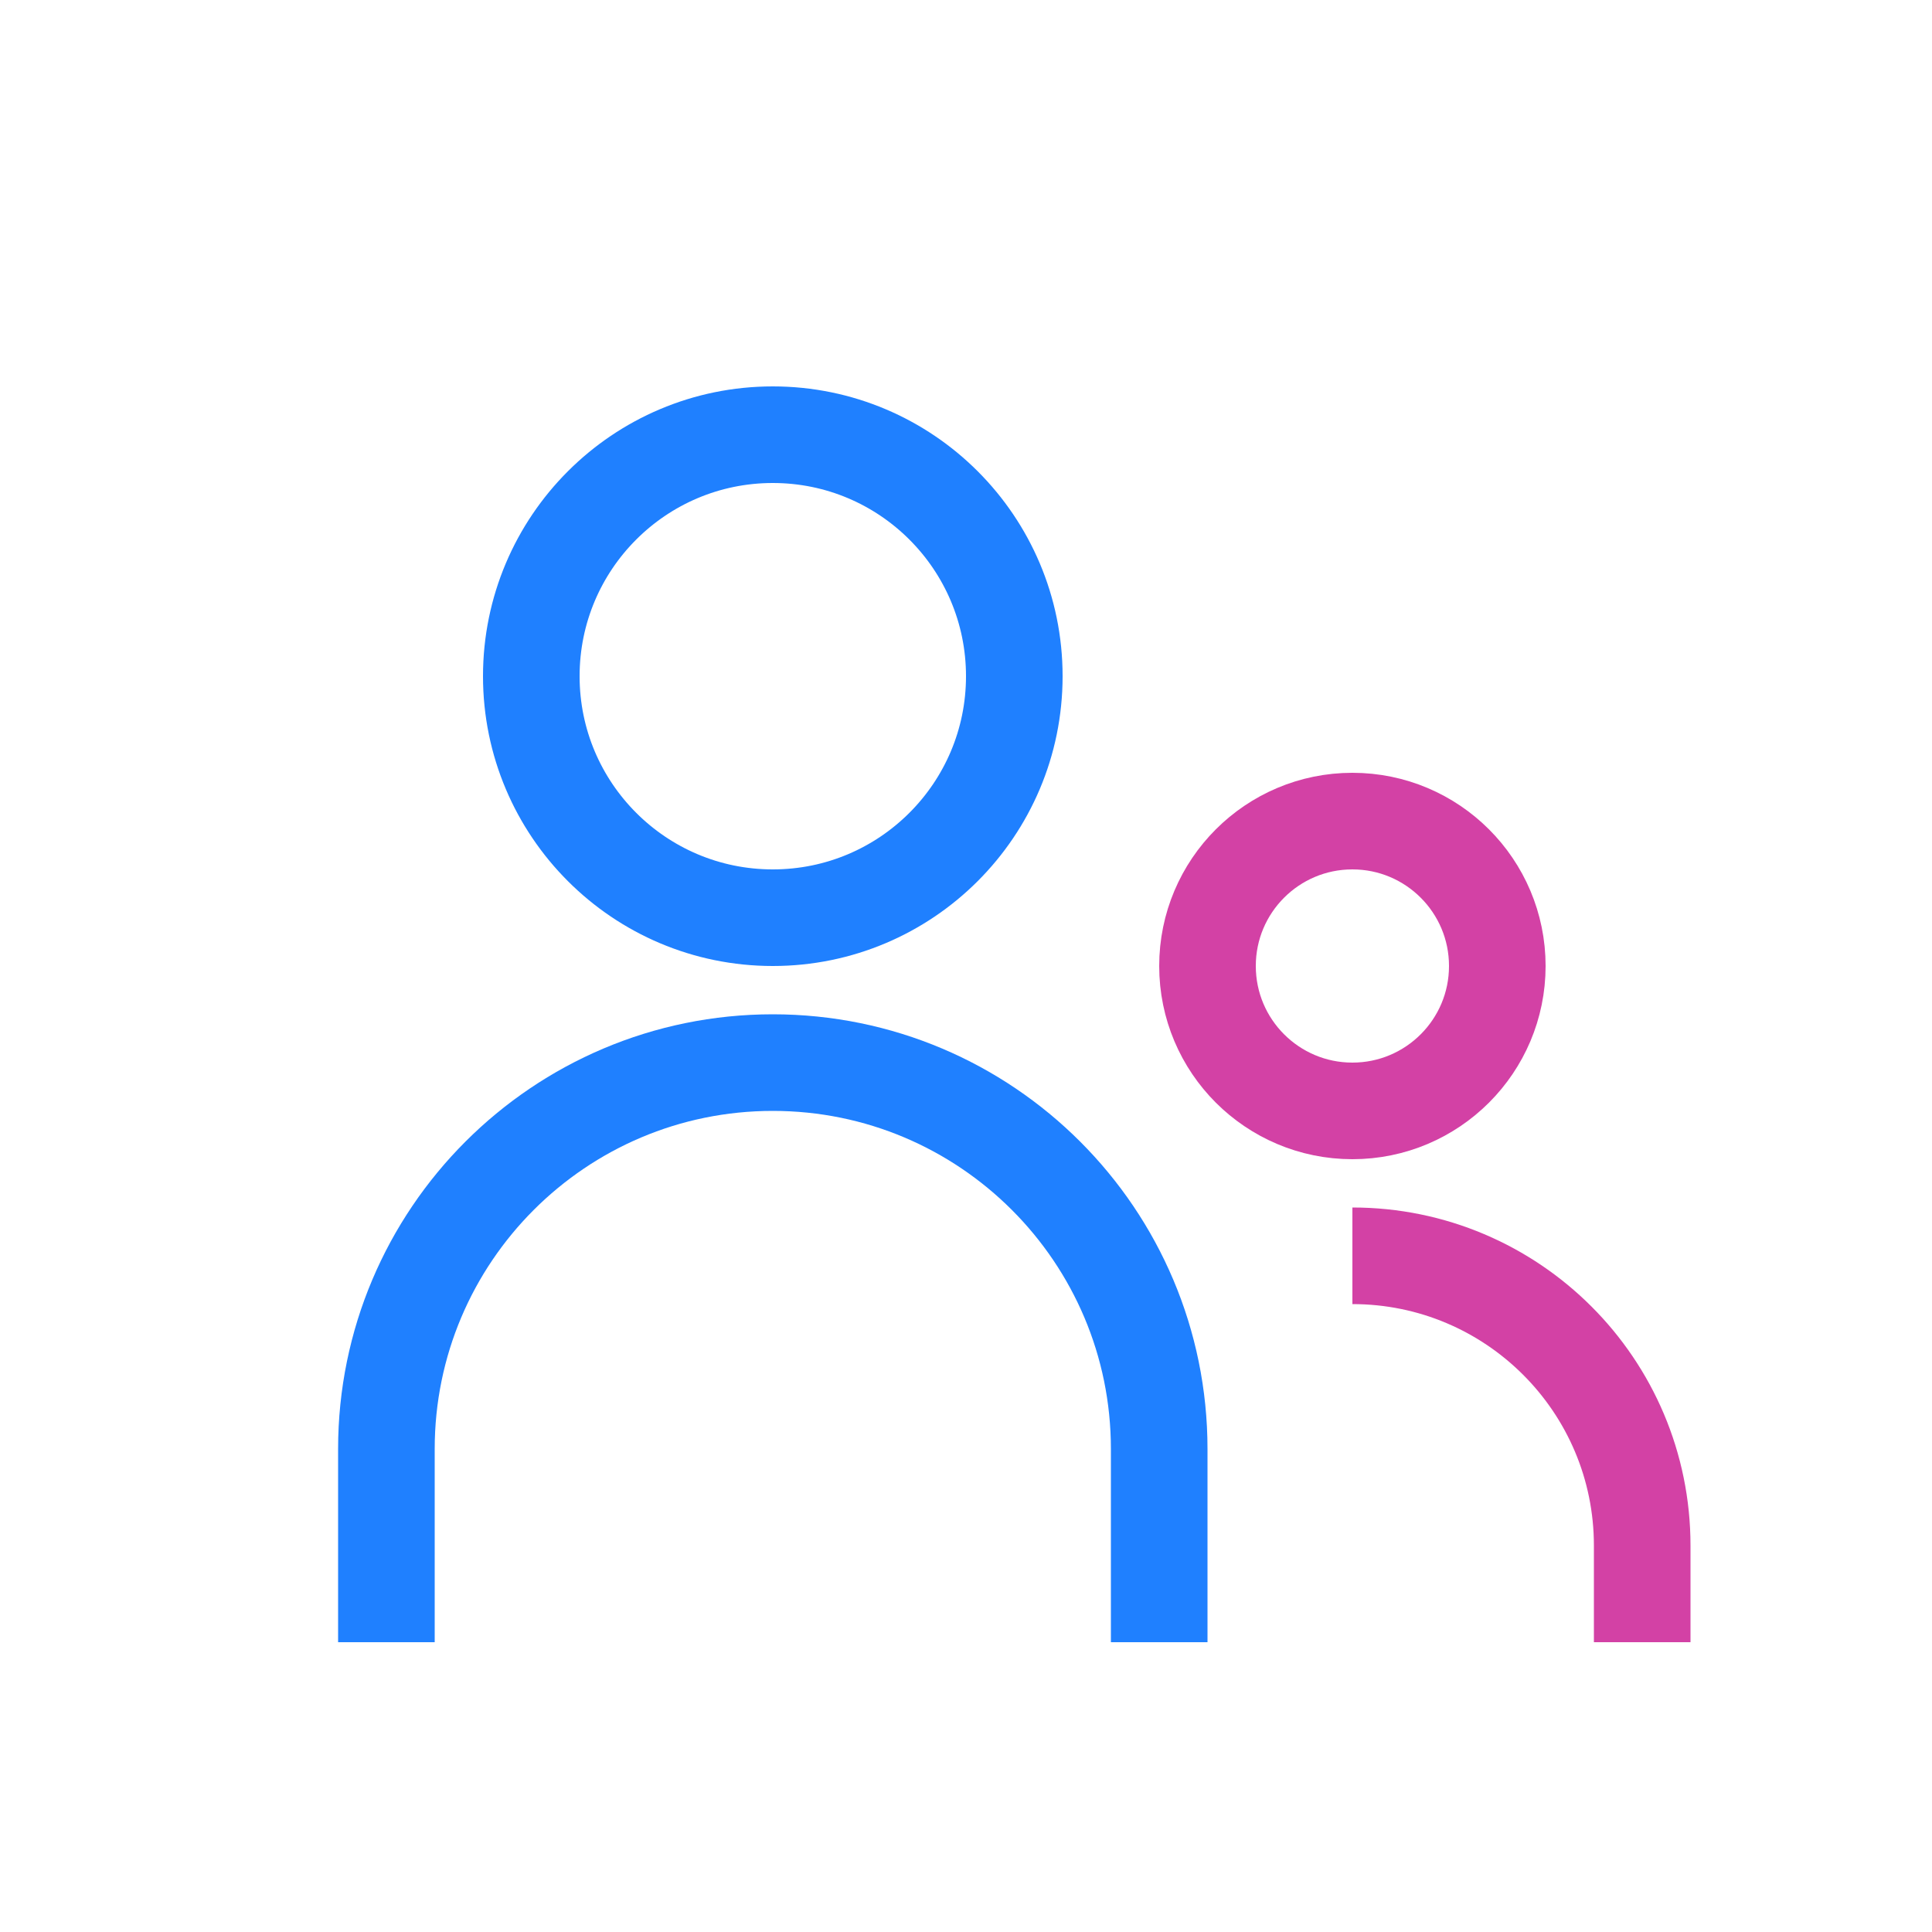 <?xml version="1.0" encoding="UTF-8"?>
<svg width="20px" height="20px" viewBox="0 0 20 20" version="1.1" xmlns="http://www.w3.org/2000/svg" xmlns:xlink="http://www.w3.org/1999/xlink">
    <title>Slice Copy 7</title>
    <g id="Page-1" stroke="none" stroke-width="1" fill="none" fill-rule="evenodd">
        <g id="Group-5" transform="translate(4, 4)">
            <path d="M0,13 L0,11 C-2.705415e-16,8.791 1.791,7 4,7 C6.209,7 8,8.791 8,11 L8,13 L8,13" id="Path-5-Copy-4" stroke="#1F80FF"></path>
            <path d="M10,9 C11.657,9 13,10.343 13,12 L13,13 L13,13" id="Combined-Shape-Copy-4" stroke="#D341A5"></path>
            <circle id="Oval-Copy-11" stroke="#1F80FF" cx="4" cy="3" r="2.5"></circle>
            <circle id="Oval-Copy-12" stroke="#D341A5" cx="10" cy="6" r="1.5"></circle>
        </g>
    </g>
</svg>